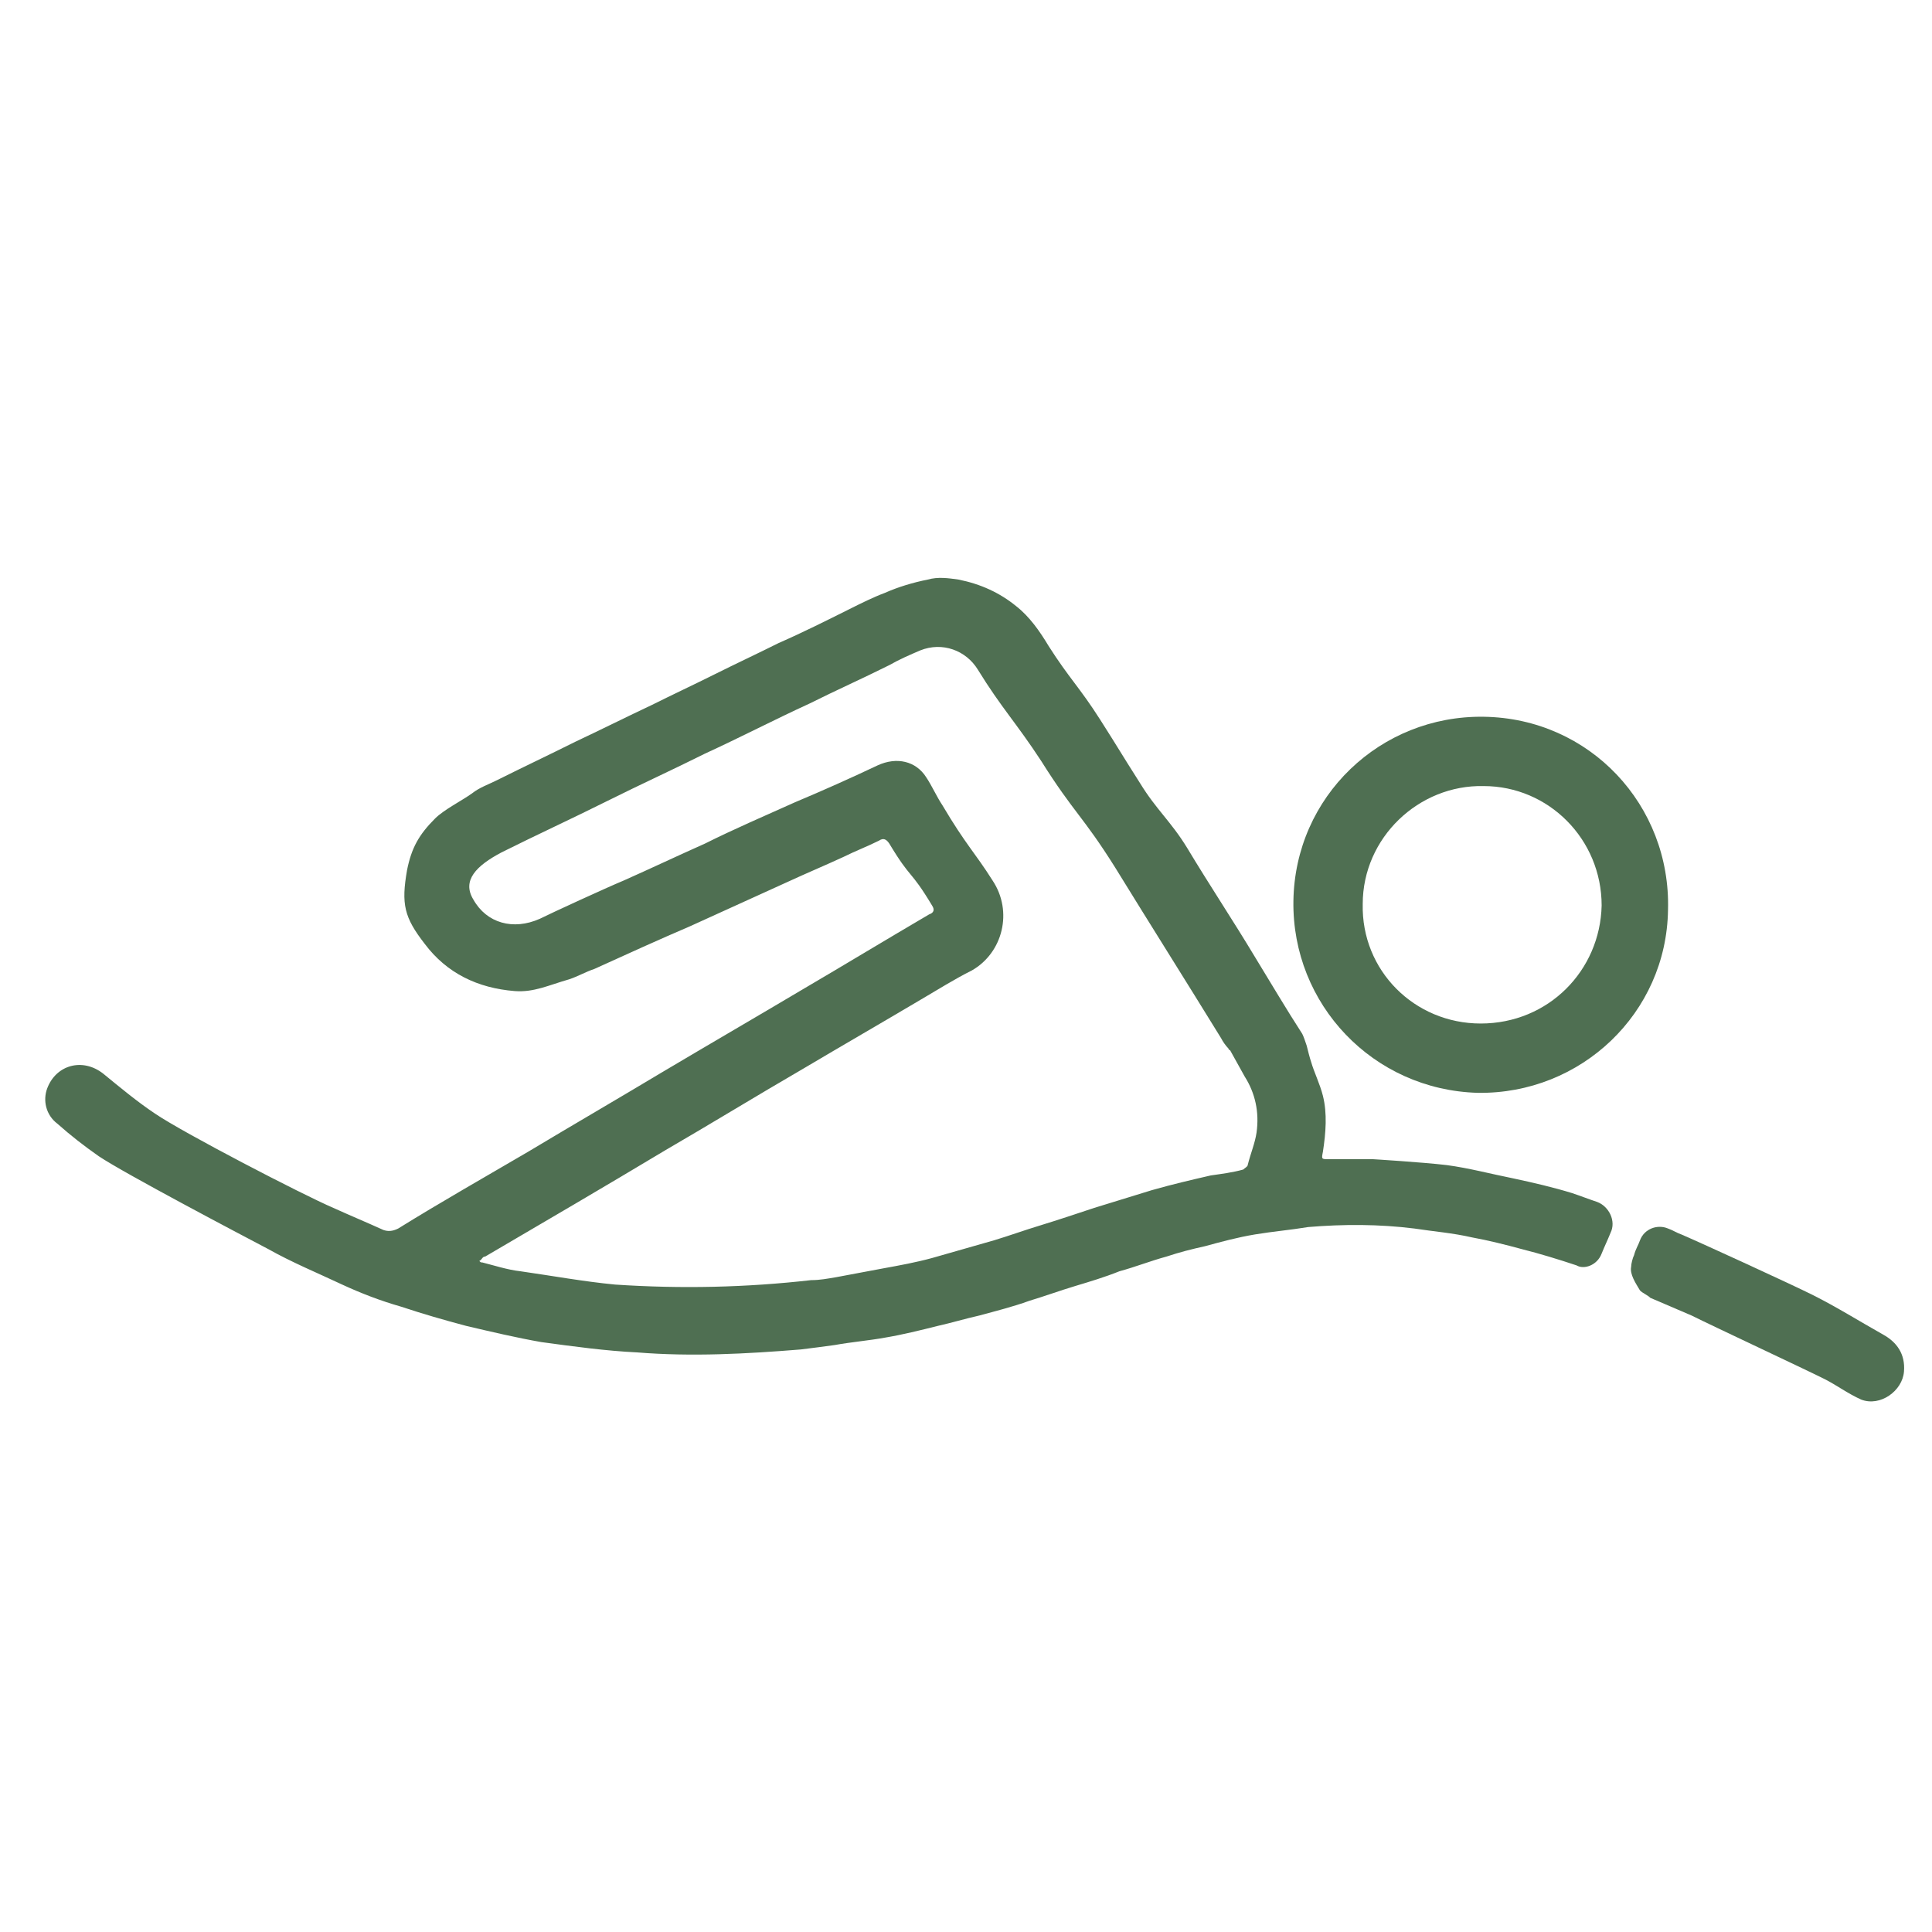<?xml version="1.0" encoding="utf-8"?>
<!-- Generator: Adobe Illustrator 27.9.0, SVG Export Plug-In . SVG Version: 6.00 Build 0)  -->
<svg version="1.1" id="Ebene_1" xmlns="http://www.w3.org/2000/svg" xmlns:xlink="http://www.w3.org/1999/xlink" x="0px" y="0px"
	 viewBox="0 0 131 131" style="enable-background:new 0 0 131 131;" xml:space="preserve">
<style type="text/css">
	.st0{clip-path:url(#SVGID_00000166676947773468962430000013720888573089810058_);}
	.st1{fill:#4F6F52;}
</style>
<g>
	<path class="st1" d="M108.6,85c0.2-0.5,0.4-0.9,0.6-1.4c0.4-0.8-0.1-1.8-0.9-2.1c-0.6-0.2-1.1-0.4-1.7-0.6c-1.3-0.4-2.6-0.7-4-1
		c-1.5-0.3-3-0.7-4.5-0.9c-1.7-0.2-5-0.4-5-0.4c-1,0-2,0-3,0c-0.5,0-0.5,0-0.4-0.5c0.2-1.3,0.3-2.6,0-3.8c-0.2-0.8-0.6-1.6-0.8-2.3
		c-0.1-0.3-0.2-0.7-0.3-1.1c-0.1-0.3-0.2-0.6-0.3-0.8c-1.1-1.7-2.1-3.4-3.2-5.2c-1.5-2.5-3.1-4.9-4.6-7.4c-1.1-1.8-2.1-2.6-3.2-4.4
		c-1.4-2.2-1.3-2.1-2.7-4.3c-1.4-2.2-2.1-2.8-3.5-5c-0.6-1-1.3-2-2.2-2.7c-1.1-0.9-2.4-1.5-3.9-1.8c-0.7-0.1-1.4-0.2-2.1,0
		c-1,0.2-2,0.5-2.9,0.9c-0.8,0.3-1.6,0.7-2.4,1.1c-1.6,0.8-3.2,1.6-4.8,2.3c-1.4,0.7-2.9,1.4-4.3,2.1c-1.4,0.7-2.9,1.4-4.3,2.1
		c-1.7,0.8-3.5,1.7-5.2,2.5c-1.8,0.9-3.5,1.7-5.3,2.6c-0.6,0.3-1.2,0.5-1.7,0.9c-0.7,0.5-1.9,1.1-2.5,1.7c-1.1,1.1-1.6,2-1.9,3.5
		c-0.4,2.3-0.2,3.2,1.2,5c1.5,2,3.6,3,6.1,3.2c1.3,0.1,2.3-0.4,3.7-0.8c0.6-0.2,1.1-0.5,1.7-0.7c2.2-1,4.4-2,6.5-2.9
		c2.2-1,4.4-2,6.6-3c1.3-0.6,2.5-1.1,3.8-1.7c0.8-0.4,1.6-0.7,2.4-1.1c0.3-0.2,0.5-0.1,0.7,0.2c1.5,2.5,1.4,1.7,2.9,4.2
		c0.2,0.3,0.1,0.5-0.2,0.6c-2.9,1.7-5.7,3.4-8.6,5.1c-3.2,1.9-6.3,3.7-9.5,5.6c-3,1.8-6.1,3.6-9.1,5.4c-2.9,1.7-5.9,3.4-8.8,5.2
		c-0.4,0.2-0.7,0.2-1,0.1c-1.1-0.5-2.3-1-3.4-1.5c-2.1-0.9-10.2-5.1-12.1-6.4c-1.2-0.8-2.4-1.8-3.5-2.7c-1.4-1.1-3.2-0.6-3.8,1
		c-0.3,0.8-0.1,1.8,0.7,2.4c0.9,0.8,1.8,1.5,2.8,2.2c1.8,1.2,9.6,5.3,11.5,6.3c1.6,0.9,3.3,1.6,5,2.4c1.3,0.6,2.6,1.1,4,1.5
		c1.5,0.5,2.9,0.9,4.4,1.3c1.7,0.4,3.4,0.8,5.1,1.1c2.2,0.3,4.4,0.6,6.5,0.7c3.7,0.3,7.4,0.1,11.1-0.2c0.8-0.1,1.6-0.2,2.3-0.3
		c1.1-0.2,2.3-0.3,3.4-0.5c1.2-0.2,2.4-0.5,3.6-0.8c0.9-0.2,1.9-0.5,2.8-0.7c1.1-0.3,2.3-0.6,3.4-1c1-0.3,2.1-0.7,3.1-1
		c1-0.3,2-0.6,3-1c1.1-0.3,2.1-0.7,3.2-1c0.9-0.3,1.7-0.5,2.6-0.7c1.1-0.3,2.2-0.6,3.4-0.8c1.2-0.2,2.4-0.3,3.6-0.5
		c2.4-0.2,4.8-0.2,7.2,0.1c1.3,0.2,2.6,0.3,3.9,0.6c1.1,0.2,2.3,0.5,3.4,0.8c1.2,0.3,2.5,0.7,3.7,1.1c0,0,0,0,0,0
		C107.4,86.1,108.3,85.8,108.6,85z M85.2,76.8c-0.1,0.7-0.4,1.4-0.6,2.2c0,0.1-0.2,0.2-0.3,0.3c-0.7,0.2-1.5,0.3-2.2,0.4
		c-1.3,0.3-2.6,0.6-4,1c-1.3,0.4-2.6,0.8-3.9,1.2c-1.2,0.4-2.4,0.8-3.7,1.2c-1,0.3-2.1,0.7-3.1,1c-1.4,0.4-2.8,0.8-4.2,1.2
		c-1.1,0.3-2.2,0.5-3.3,0.7c-1.1,0.2-2.1,0.4-3.2,0.6c-0.6,0.1-1.1,0.2-1.7,0.2c-4.4,0.5-8.8,0.6-13.3,0.3c-2.1-0.2-4.3-0.6-6.4-0.9
		c-0.9-0.1-1.8-0.4-2.6-0.6c-0.1,0-0.1,0-0.2-0.1c0.2-0.1,0.2-0.3,0.4-0.3c4.1-2.4,8.2-4.8,12.2-7.2c3.1-1.8,6.2-3.7,9.3-5.5
		c2.7-1.6,5.3-3.1,8-4.7c1.2-0.7,2.3-1.4,3.5-2c2.1-1.2,2.8-4,1.4-6.1c-1.2-1.9-1.8-2.4-3.4-5.1c-0.4-0.6-0.7-1.3-1.1-1.9
		c-0.7-1.1-2-1.4-3.3-0.8c-1.9,0.9-3.7,1.7-5.6,2.5c-2,0.9-4.1,1.8-6.1,2.8c-1.8,0.8-3.7,1.7-5.5,2.5c-1.2,0.5-4.9,2.2-5.7,2.6
		c-1.8,0.8-3.6,0.3-4.5-1.3c-0.8-1.3,0.2-2.3,1.9-3.2c2.4-1.2,4.8-2.3,7.2-3.5c2.2-1.1,4.4-2.1,6.6-3.2c2.4-1.1,4.7-2.3,7.1-3.4
		c1.8-0.9,3.6-1.7,5.4-2.6c0.7-0.4,1.4-0.7,2.1-1c1.5-0.6,3.1,0,3.9,1.3c1.6,2.6,2.6,3.6,4.3,6.2c2.2,3.5,2.8,3.7,5,7.2
		c2.4,3.9,4.8,7.7,7.2,11.6c0.1,0.2,0.3,0.5,0.5,0.7c0,0,0,0.1,0.1,0.1l1,1.8C85.1,74.1,85.4,75.4,85.2,76.8z"/>
	<path class="st1" d="M127.7,90.5c-1.6-0.9-3.2-1.9-4.8-2.7c-1.4-0.7-7.5-3.5-8.9-4.1c-0.3-0.1-0.6-0.3-0.9-0.4
		c-0.7-0.3-1.6,0-1.9,0.8c-0.1,0.3-0.3,0.6-0.4,1c-0.1,0.2-0.2,0.6-0.2,0.8c-0.1,0.5,0.3,1.1,0.6,1.6c0.2,0.2,0.5,0.3,0.7,0.5
		l2.8,1.2c1.4,0.7,7.6,3.6,9,4.3c0.8,0.4,1.6,1,2.5,1.4c1.3,0.5,2.8-0.6,2.9-1.9C129.2,91.8,128.6,91,127.7,90.5z"/>
	<path class="st1" d="M100.2,74.1c-7.1-0.2-12.6-6-12.5-13c0.1-7.1,5.9-12.6,12.9-12.5c7.2,0.1,12.7,6,12.5,13.1
		C113,68.7,107.2,74.2,100.2,74.1z M92.4,61.3c-0.1,4.5,3.5,8.1,8,8.1c4.6,0,8.1-3.6,8.2-8c0-4.5-3.6-8.1-8-8.1
		C96.2,53.2,92.4,56.8,92.4,61.3z"/>
</g>
</svg>
